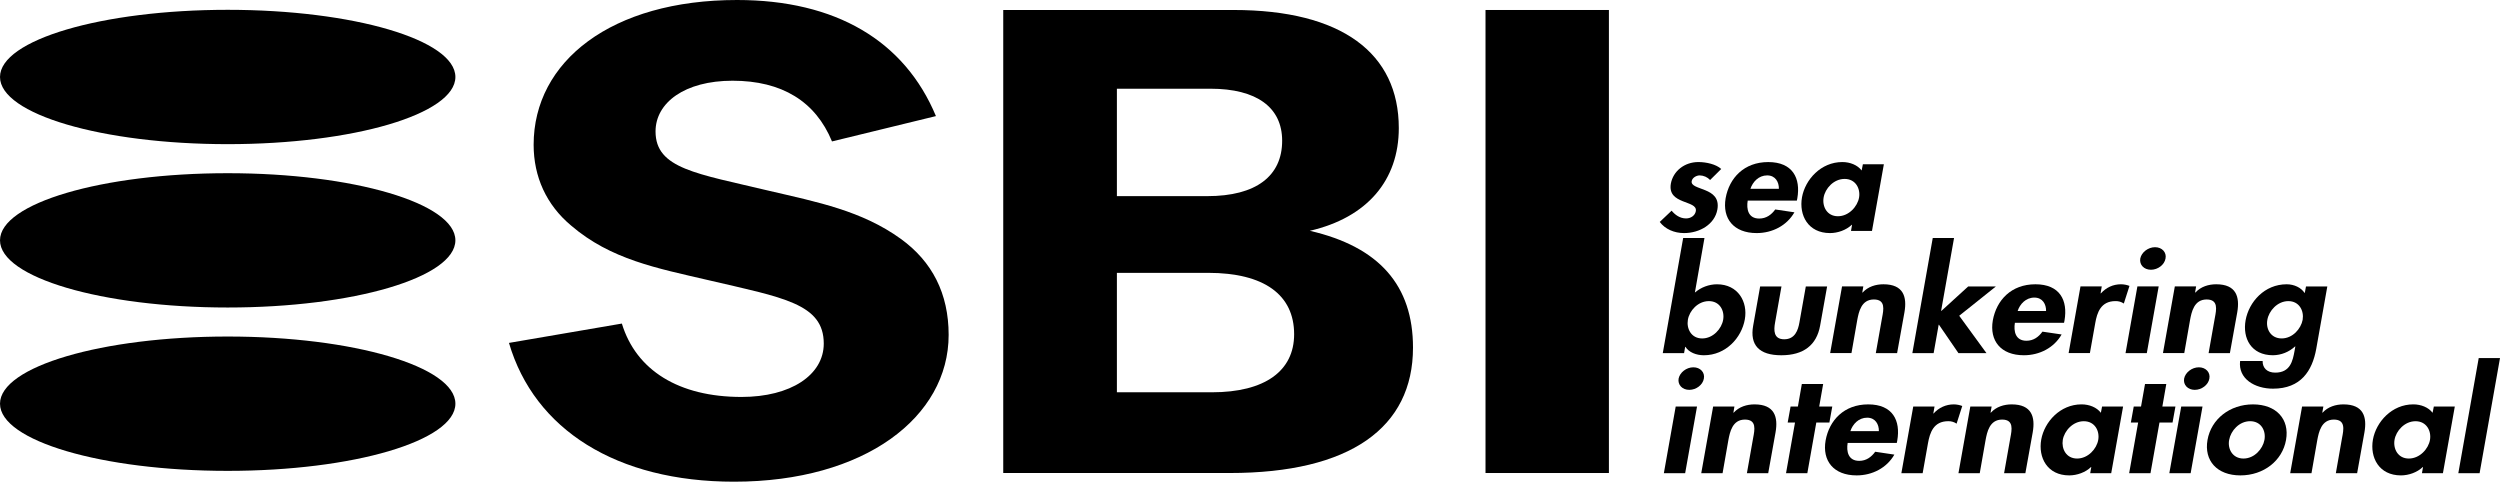 <svg width="190" height="37" viewBox="0 0 190 37" fill="none" xmlns="http://www.w3.org/2000/svg">
<path d="M129.968 13.68C129.867 13.572 129.745 13.486 129.61 13.426C129.475 13.366 129.329 13.333 129.182 13.33C128.915 13.33 128.613 13.515 128.569 13.763C128.5 14.133 129.076 14.237 129.61 14.463C130.164 14.691 130.673 15.042 130.521 15.919C130.325 17.044 129.182 17.714 127.989 17.714C127.227 17.714 126.544 17.404 126.14 16.868L127.043 16.012C127.297 16.321 127.667 16.601 128.142 16.601C128.5 16.601 128.823 16.384 128.881 16.053C128.964 15.61 128.406 15.506 127.887 15.29C127.354 15.073 126.848 14.774 126.984 13.958C127.158 13.009 128.013 12.316 129.077 12.316C129.678 12.316 130.42 12.482 130.813 12.842L129.968 13.68Z" fill="black"/>
<path d="M132.825 15.248C132.72 15.888 132.858 16.61 133.702 16.61C134.236 16.61 134.628 16.321 134.919 15.919L136.376 16.136C135.798 17.146 134.7 17.714 133.507 17.714C131.751 17.714 130.884 16.601 131.148 15.062C131.426 13.525 132.549 12.317 134.386 12.317C136.249 12.317 136.862 13.546 136.596 15.073L136.561 15.248H132.825ZM135.195 14.35C135.205 13.834 134.93 13.33 134.305 13.33C133.657 13.33 133.206 13.824 133.032 14.35H135.195Z" fill="black"/>
<path d="M142.271 17.549H140.677L140.756 17.084H140.733C140.316 17.486 139.67 17.714 139.08 17.714C137.415 17.714 136.709 16.362 136.952 14.99C137.196 13.649 138.385 12.316 140.018 12.316C140.606 12.316 141.172 12.544 141.485 12.956L141.579 12.482H143.174L142.271 17.549ZM141.29 15.01C141.404 14.329 141.024 13.598 140.191 13.598C139.357 13.598 138.71 14.329 138.595 15.01C138.478 15.692 138.848 16.434 139.68 16.434C140.513 16.435 141.172 15.692 141.29 15.01Z" fill="black"/>
<path d="M127.921 18.086H129.54L128.811 22.235C129.279 21.833 129.873 21.61 130.489 21.606C132.096 21.606 132.848 22.945 132.606 24.277C132.363 25.66 131.17 27 129.493 27C128.915 27 128.35 26.775 128.095 26.361H128.072L127.99 26.837H126.371L127.921 18.086ZM130.961 24.299C131.078 23.617 130.708 22.885 129.874 22.885C129.041 22.885 128.393 23.617 128.279 24.299C128.163 24.981 128.534 25.722 129.366 25.722C130.198 25.721 130.846 24.981 130.961 24.299Z" fill="black"/>
<path d="M135.392 21.77L134.906 24.513C134.801 25.092 134.778 25.785 135.601 25.785C136.421 25.785 136.653 25.092 136.755 24.513L137.242 21.77H138.861L138.329 24.751C138.063 26.227 137.069 27 135.381 27C133.692 27 132.974 26.227 133.241 24.751L133.771 21.77H135.392Z" fill="black"/>
<path d="M141.533 22.234H141.557C141.972 21.779 142.562 21.605 143.14 21.605C144.666 21.605 144.945 22.564 144.737 23.74L144.18 26.836H142.562L143.037 24.152C143.151 23.544 143.324 22.76 142.412 22.76C141.451 22.76 141.266 23.718 141.15 24.328L140.712 26.835H139.092L139.995 21.767H141.612L141.533 22.234Z" fill="black"/>
<path d="M147.524 23.628H147.546L149.583 21.77H151.687L148.9 23.998L150.97 26.837H148.841L147.362 24.68H147.339L146.957 26.837H145.339L146.889 18.087H148.508L147.524 23.628Z" fill="black"/>
<path d="M153.131 24.534C153.028 25.173 153.166 25.897 154.012 25.897C154.544 25.897 154.937 25.608 155.225 25.205L156.683 25.42C156.104 26.434 155.005 26.999 153.814 26.999C152.055 26.999 151.189 25.887 151.454 24.349C151.733 22.81 152.854 21.605 154.692 21.605C156.554 21.605 157.166 22.832 156.902 24.359L156.867 24.534H153.131ZM155.501 23.637C155.514 23.121 155.236 22.616 154.611 22.616C153.963 22.616 153.512 23.111 153.34 23.637H155.501Z" fill="black"/>
<path d="M159.644 22.295H159.667C160.071 21.853 160.592 21.605 161.191 21.605C161.423 21.605 161.655 21.655 161.84 21.729L161.411 23.068C161.224 22.941 161.002 22.877 160.776 22.884C159.655 22.884 159.376 23.769 159.239 24.554L158.832 26.835H157.215L158.117 21.767H159.734L159.644 22.295Z" fill="black"/>
<path d="M163.158 26.836H161.541L162.442 21.768H164.06L163.158 26.836ZM164.58 19.645C164.501 20.119 164.003 20.501 163.472 20.501C162.938 20.501 162.581 20.118 162.661 19.645C162.754 19.18 163.252 18.787 163.783 18.787C164.316 18.787 164.673 19.18 164.58 19.645Z" fill="black"/>
<path d="M166.826 22.234H166.849C167.264 21.779 167.854 21.605 168.432 21.605C169.958 21.605 170.237 22.564 170.03 23.74L169.472 26.836H167.854L168.329 24.152C168.442 23.544 168.616 22.76 167.704 22.76C166.743 22.76 166.558 23.718 166.443 24.328L166.004 26.835H164.385L165.287 21.767H166.904L166.826 22.234Z" fill="black"/>
<path d="M176.032 26.526C175.729 28.176 174.874 29.539 172.746 29.539C171.359 29.539 170.087 28.786 170.248 27.434H171.96C171.948 27.971 172.306 28.32 172.919 28.32C174.065 28.32 174.25 27.424 174.387 26.66L174.447 26.329H174.424C173.968 26.752 173.37 26.991 172.747 26.999C171.083 26.999 170.422 25.699 170.666 24.338C170.92 22.944 172.099 21.605 173.788 21.605C174.356 21.605 174.887 21.862 175.142 22.256H175.165L175.256 21.769H176.876L176.032 26.526ZM175.001 24.308C175.117 23.626 174.747 22.885 173.915 22.885C173.082 22.885 172.433 23.627 172.318 24.308C172.191 24.989 172.571 25.721 173.405 25.721C174.239 25.721 174.873 24.989 175.001 24.308Z" fill="black"/>
<path d="M128.072 35.964H126.453L127.353 30.898H128.974L128.072 35.964ZM129.494 28.774C129.414 29.247 128.916 29.629 128.385 29.629C127.853 29.629 127.495 29.246 127.574 28.774C127.667 28.308 128.164 27.915 128.696 27.915C129.228 27.915 129.586 28.308 129.494 28.774Z" fill="black"/>
<path d="M131.737 31.362H131.76C132.176 30.907 132.766 30.733 133.343 30.733C134.87 30.733 135.149 31.691 134.94 32.867L134.384 35.964H132.765L133.24 33.28C133.354 32.672 133.527 31.888 132.615 31.888C131.654 31.888 131.47 32.848 131.355 33.456L130.916 35.963H129.295L130.198 30.897H131.816L131.737 31.362Z" fill="black"/>
<path d="M137.357 35.964H135.738L136.421 32.114H135.864L136.084 30.898H136.64L136.939 29.186H138.56L138.259 30.898H139.253L139.033 32.114H138.039L137.357 35.964Z" fill="black"/>
<path d="M140.422 33.661C140.315 34.301 140.457 35.025 141.301 35.025C141.832 35.025 142.226 34.735 142.515 34.333L143.972 34.55C143.395 35.562 142.295 36.13 141.105 36.13C139.346 36.13 138.479 35.014 138.746 33.477C139.023 31.941 140.145 30.733 141.985 30.733C143.846 30.733 144.458 31.959 144.191 33.488L144.157 33.661H140.422ZM142.794 32.764C142.806 32.248 142.527 31.744 141.903 31.744C141.254 31.744 140.803 32.238 140.63 32.764H142.794Z" fill="black"/>
<path d="M146.932 31.423H146.956C147.147 31.206 147.381 31.032 147.645 30.913C147.908 30.794 148.194 30.733 148.482 30.733C148.713 30.733 148.945 30.783 149.131 30.856L148.701 32.198C148.514 32.07 148.292 32.005 148.065 32.011C146.943 32.011 146.668 32.897 146.527 33.682L146.122 35.963H144.504L145.406 30.897H147.025L146.932 31.423Z" fill="black"/>
<path d="M151.282 31.362H151.305C151.72 30.907 152.311 30.733 152.888 30.733C154.415 30.733 154.693 31.691 154.485 32.867L153.928 35.964H152.311L152.786 33.28C152.899 32.672 153.074 31.888 152.161 31.888C151.2 31.888 151.015 32.848 150.902 33.456L150.461 35.963H148.842L149.744 30.897H151.363L151.282 31.362Z" fill="black"/>
<path d="M160.452 35.964H158.855L158.937 35.498H158.914C158.498 35.9 157.851 36.13 157.262 36.13C155.596 36.13 154.89 34.777 155.134 33.404C155.377 32.064 156.567 30.732 158.196 30.732C158.788 30.732 159.353 30.958 159.666 31.372L159.757 30.897H161.355L160.452 35.964ZM159.467 33.425C159.584 32.745 159.203 32.013 158.37 32.013C157.537 32.013 156.89 32.745 156.773 33.425C156.659 34.107 157.028 34.849 157.86 34.849C158.695 34.849 159.353 34.107 159.467 33.425Z" fill="black"/>
<path d="M163.437 35.964H161.816L162.499 32.114H161.945L162.164 30.898H162.718L163.021 29.186H164.638L164.339 30.898H165.333L165.113 32.114H164.12L163.437 35.964Z" fill="black"/>
<path d="M166.489 35.964H164.869L165.773 30.898H167.391L166.489 35.964ZM167.912 28.774C167.831 29.247 167.332 29.629 166.802 29.629C166.272 29.629 165.912 29.246 165.993 28.774C166.084 28.308 166.583 27.915 167.115 27.915C167.644 27.915 168.003 28.308 167.912 28.774Z" fill="black"/>
<path d="M173.739 33.435C173.463 35.004 172.05 36.13 170.27 36.13C168.49 36.13 167.495 35.004 167.771 33.435C168.049 31.857 169.459 30.733 171.228 30.733C172.998 30.733 174.018 31.857 173.739 33.435ZM169.415 33.435C169.287 34.117 169.671 34.849 170.503 34.849C171.336 34.849 171.971 34.117 172.098 33.435C172.227 32.733 171.844 32.011 171.011 32.011C170.177 32.011 169.542 32.733 169.415 33.435Z" fill="black"/>
<path d="M176.494 31.362H176.516C176.933 30.907 177.524 30.733 178.102 30.733C179.628 30.733 179.905 31.691 179.696 32.867L179.142 35.964H177.524L177.996 33.28C178.113 32.672 178.287 31.888 177.373 31.888C176.415 31.888 176.228 32.848 176.112 33.456L175.673 35.963H174.055L174.958 30.897H176.576L176.494 31.362Z" fill="black"/>
<path d="M185.662 35.964H184.068L184.149 35.498H184.126C183.709 35.9 183.062 36.13 182.471 36.13C180.807 36.13 180.099 34.777 180.343 33.404C180.587 32.064 181.778 30.732 183.409 30.732C183.997 30.732 184.565 30.958 184.876 31.372L184.971 30.897H186.565L185.662 35.964ZM184.68 33.425C184.794 32.745 184.413 32.013 183.581 32.013C182.747 32.013 182.1 32.745 181.985 33.425C181.868 34.107 182.238 34.849 183.07 34.849C183.905 34.849 184.565 34.107 184.68 33.425Z" fill="black"/>
<path d="M188.449 35.964H186.832L188.382 27.215H190L188.449 35.964Z" fill="black"/>
<path d="M47.262 24.591C48.342 28.14 51.582 30.168 56.355 30.168C60.106 30.168 62.606 28.495 62.606 26.112C62.606 23.068 59.48 22.613 53.854 21.296C49.933 20.383 46.41 19.724 43.398 17.137C41.523 15.566 40.556 13.436 40.556 11.001C40.556 4.663 46.467 0 56.014 0C63.516 0 68.743 3.093 71.131 8.823L63.232 10.749C61.982 7.707 59.424 6.135 55.673 6.135C52.036 6.135 49.821 7.807 49.821 9.989C49.821 12.828 52.946 13.182 58.458 14.502C62.152 15.364 65.505 16.021 68.46 18.152C70.847 19.877 72.097 22.309 72.097 25.453C72.097 31.689 65.733 36.609 55.787 36.609C46.865 36.609 40.614 32.653 38.682 26.061L47.262 24.591Z" fill="black"/>
<path d="M76.246 0.759H93.749C101.992 0.759 106.309 4.054 106.309 9.734C106.309 13.687 103.921 16.529 99.546 17.541C104.831 18.759 107.388 21.7 107.388 26.417C107.388 32.499 102.616 35.949 93.466 35.949H76.246V0.759ZM91.76 14.906C95.454 14.906 97.444 13.385 97.444 10.697C97.444 8.162 95.511 6.742 91.988 6.742H84.884V14.906H91.76ZM92.102 29.814C96.137 29.814 98.354 28.19 98.354 25.403C98.354 22.409 96.079 20.736 91.818 20.736H84.884V29.814H92.102Z" fill="black"/>
<path d="M112.899 0.759H122.277V35.949H112.899V0.759Z" fill="black"/>
<path d="M34.61 5.851C34.61 8.67 26.862 10.956 17.305 10.956C7.748 10.956 0 8.671 0 5.851C0 3.032 7.748 0.746 17.305 0.746C26.862 0.746 34.61 3.031 34.61 5.851Z" fill="black"/>
<path d="M34.609 18.264C34.609 21.085 26.861 23.371 17.306 23.371C7.749 23.371 0 21.085 0 18.264C0 15.447 7.749 13.163 17.306 13.163C26.861 13.163 34.609 15.448 34.609 18.264Z" fill="black"/>
<path d="M34.61 30.681C34.61 33.5 26.862 35.786 17.305 35.786C7.748 35.786 0 33.501 0 30.681C0 27.863 7.748 25.576 17.305 25.576C26.862 25.576 34.61 27.861 34.61 30.681Z" fill="black"/>
</svg>
